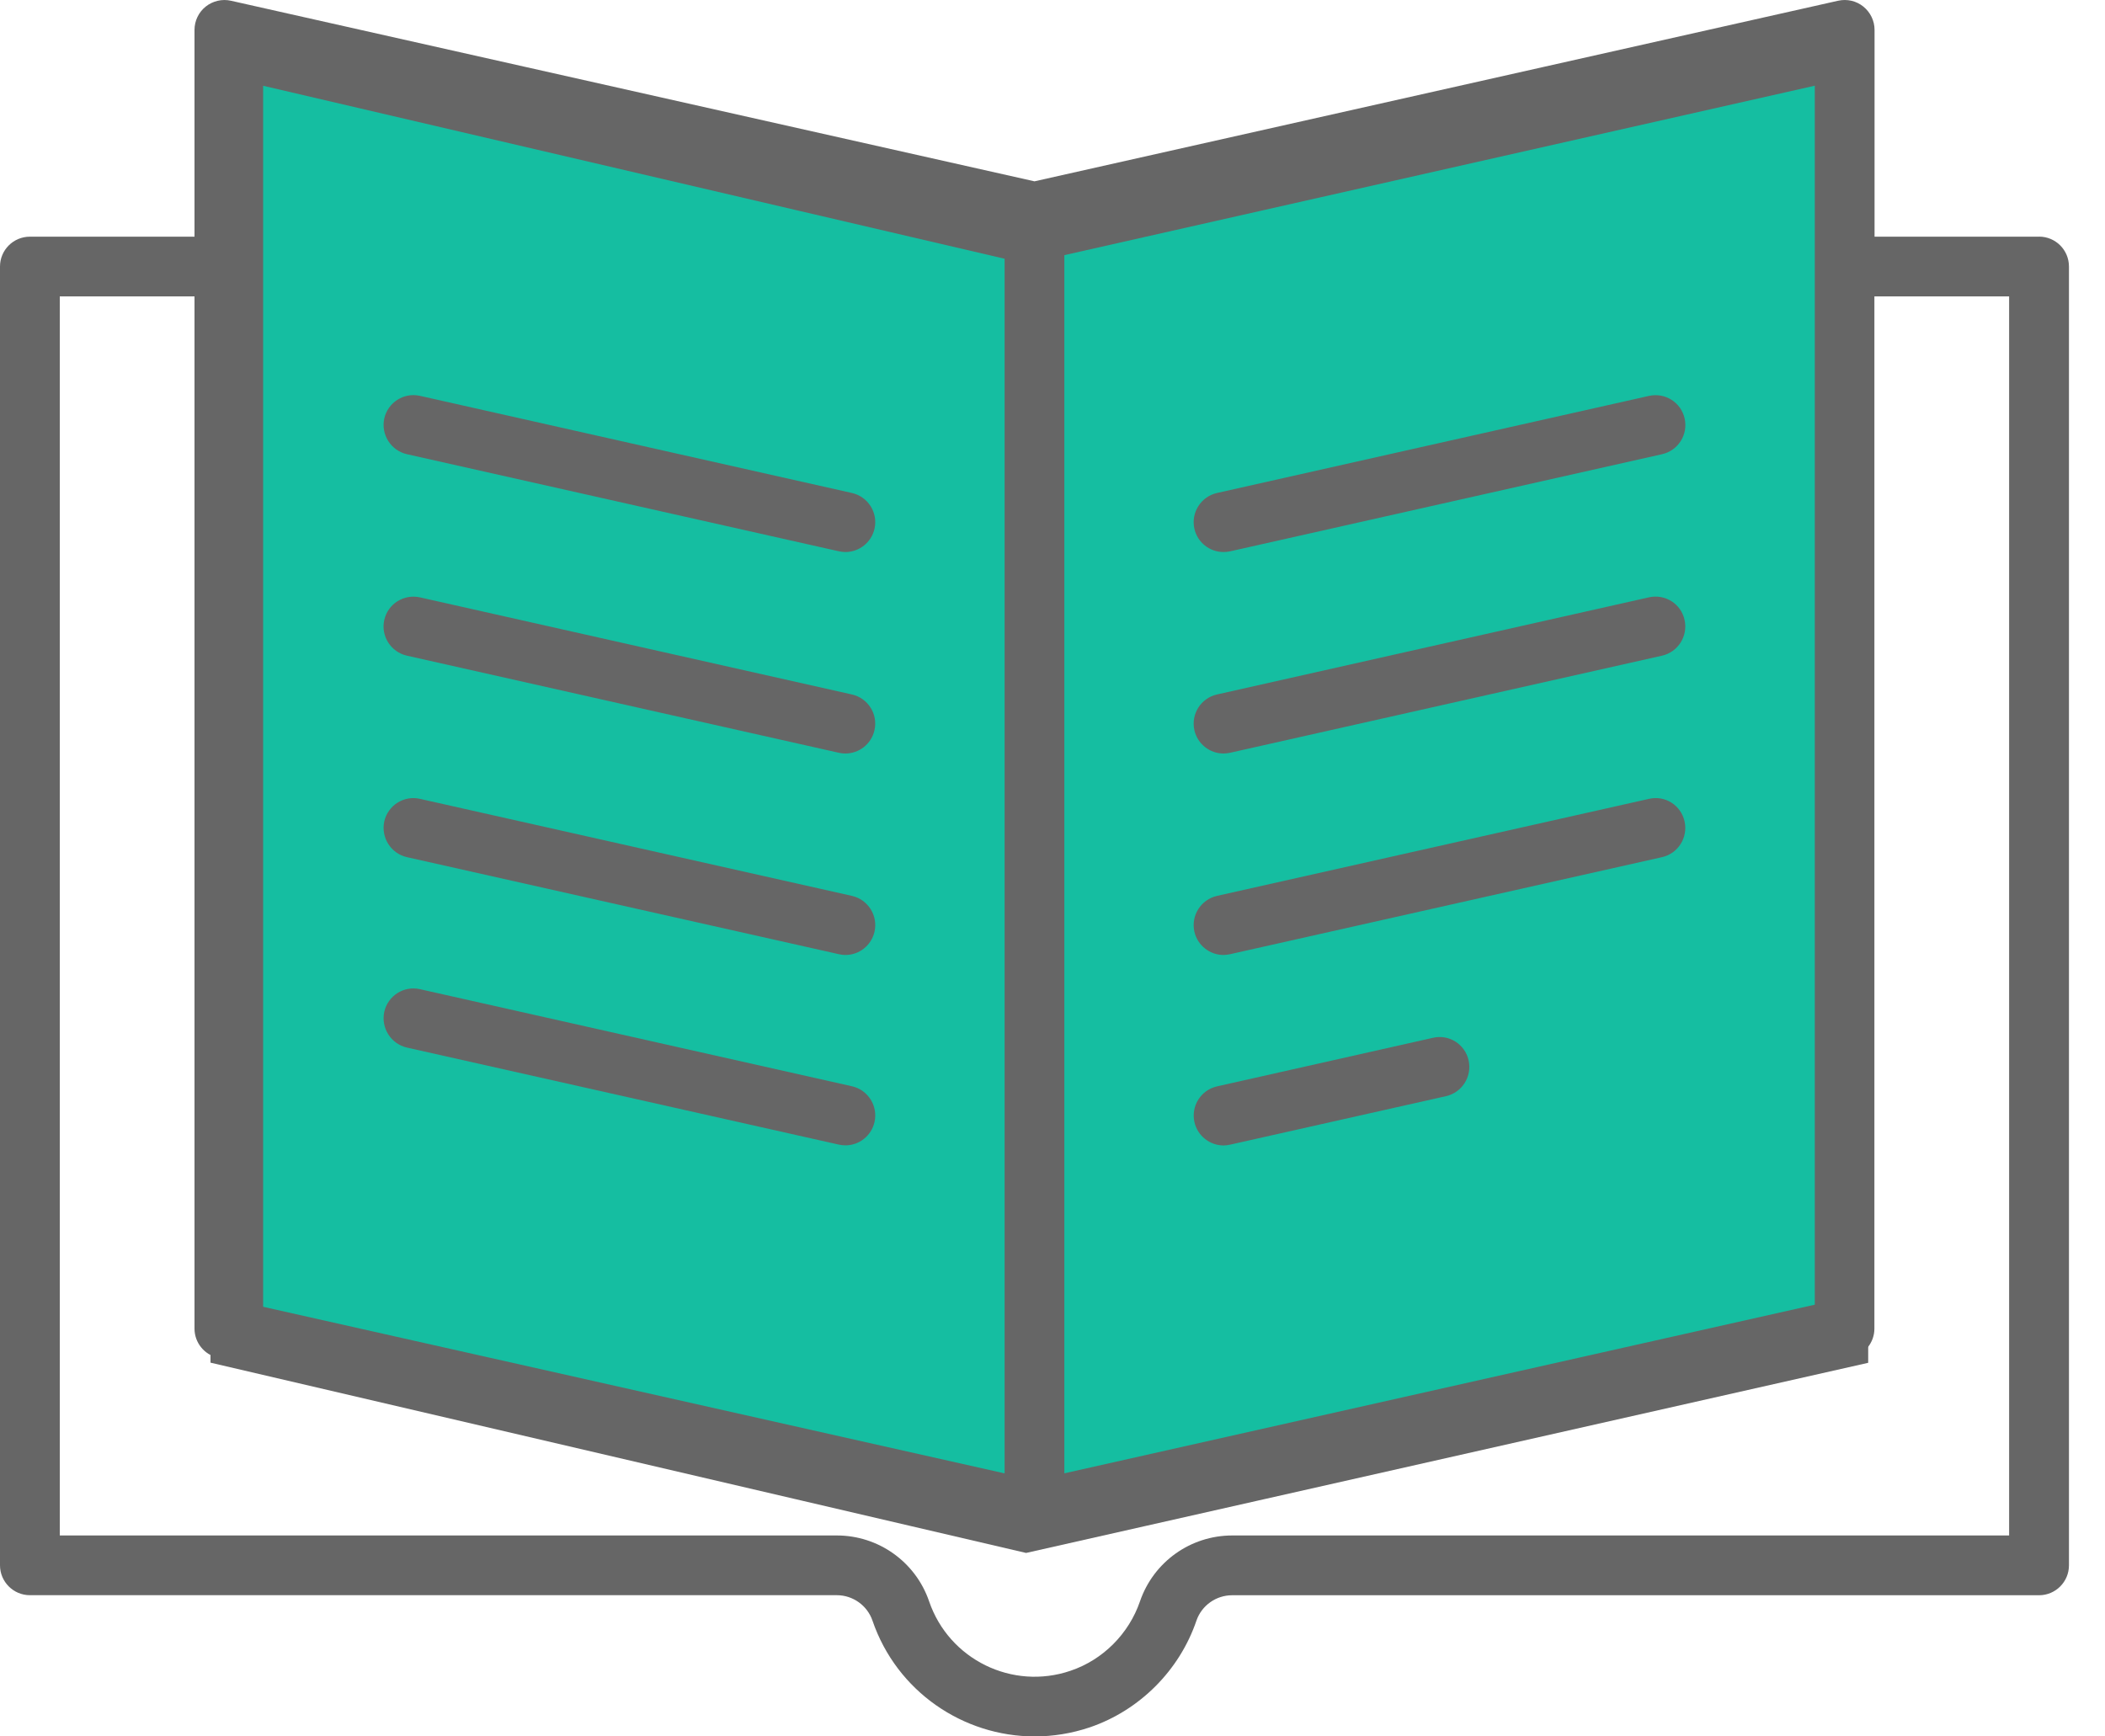<svg width="40" height="33" viewBox="0 0 40 33" fill="none" xmlns="http://www.w3.org/2000/svg">
<path d="M19.5 4.5L4.5 1V25.5L19.5 29L35 25.5V1L19.5 4.5Z" fill="#15BEA1" stroke="#666666"/>
<path d="M38.748 4.498H35.621V0.568C35.621 0.396 35.542 0.233 35.407 0.124C35.274 0.017 35.099 -0.024 34.928 0.014L19.658 3.446L4.388 0.014C4.22 -0.024 4.044 0.018 3.909 0.125C3.774 0.233 3.696 0.396 3.696 0.569V4.498L0.568 4.498C0.254 4.498 0 4.752 0 5.065V29.748C0 30.06 0.254 30.316 0.568 30.316H15.901C16.207 30.316 16.48 30.511 16.579 30.799C17.041 32.149 18.306 33 19.661 33C20.009 33 20.363 32.944 20.71 32.827C21.656 32.504 22.413 31.745 22.735 30.8C22.834 30.512 23.107 30.317 23.414 30.317L38.747 30.317C39.06 30.317 39.315 30.062 39.315 29.749V5.065C39.315 4.752 39.062 4.497 38.747 4.497L38.748 4.498ZM20.225 4.483L34.485 1.278V24.795L20.225 28V4.483ZM4.831 1.278L19.09 4.483V28.001L4.831 24.797V1.278ZM38.181 29.181H23.415C22.625 29.181 21.92 29.681 21.662 30.434C21.451 31.049 20.959 31.544 20.343 31.752C19.238 32.129 18.033 31.539 17.655 30.432C17.398 29.683 16.693 29.181 15.903 29.181H1.136V5.633H3.696V25.25C3.696 25.514 3.88 25.745 4.139 25.802L19.533 29.262C19.575 29.274 19.616 29.278 19.657 29.278H19.658C19.698 29.278 19.74 29.274 19.78 29.262L35.175 25.802C35.434 25.744 35.618 25.514 35.618 25.25V5.633H38.178V29.181H38.181Z" fill="#666666"/>
<path d="M7.733 8.632L15.94 10.477C15.982 10.486 16.023 10.491 16.065 10.491C16.325 10.491 16.558 10.311 16.618 10.048C16.687 9.741 16.494 9.438 16.189 9.369L7.981 7.523C7.674 7.454 7.371 7.647 7.302 7.953C7.236 8.26 7.428 8.563 7.733 8.632L7.733 8.632Z" fill="#666666"/>
<path d="M7.733 12.461L15.939 14.306C15.981 14.316 16.023 14.32 16.064 14.32C16.324 14.32 16.558 14.141 16.617 13.877C16.687 13.571 16.494 13.267 16.188 13.198L7.981 11.353C7.673 11.285 7.371 11.476 7.302 11.782C7.233 12.089 7.428 12.392 7.733 12.461L7.733 12.461Z" fill="#666666"/>
<path d="M7.733 16.29L15.94 18.134C15.982 18.144 16.023 18.149 16.065 18.149C16.325 18.149 16.558 17.97 16.618 17.706C16.687 17.399 16.494 17.096 16.189 17.026L7.981 15.182C7.674 15.111 7.371 15.306 7.302 15.611C7.236 15.918 7.428 16.221 7.733 16.29L7.733 16.29Z" fill="#666666"/>
<path d="M7.733 19.909L15.94 21.753C15.982 21.762 16.023 21.767 16.065 21.767C16.325 21.767 16.558 21.588 16.618 21.323C16.687 21.017 16.494 20.713 16.189 20.644L7.981 18.799C7.674 18.729 7.371 18.923 7.302 19.229C7.236 19.535 7.428 19.839 7.733 19.909L7.733 19.909Z" fill="#666666"/>
<path d="M31.334 7.524L23.126 9.369C22.82 9.438 22.628 9.742 22.696 10.048C22.755 10.312 22.991 10.491 23.248 10.491C23.291 10.491 23.332 10.487 23.375 10.478L31.583 8.632C31.889 8.563 32.081 8.26 32.012 7.953C31.944 7.648 31.644 7.456 31.334 7.524V7.524Z" fill="#666666"/>
<path d="M31.334 11.352L23.126 13.198C22.82 13.267 22.628 13.57 22.696 13.877C22.755 14.14 22.991 14.32 23.248 14.32C23.291 14.32 23.332 14.315 23.375 14.306L31.582 12.461C31.887 12.392 32.079 12.088 32.011 11.782C31.944 11.475 31.644 11.284 31.334 11.352L31.334 11.352Z" fill="#666666"/>
<path d="M31.334 15.182L23.126 17.026C22.82 17.096 22.628 17.398 22.696 17.706C22.755 17.968 22.991 18.149 23.248 18.149C23.291 18.149 23.332 18.143 23.375 18.134L31.582 16.29C31.887 16.221 32.079 15.918 32.011 15.611C31.944 15.306 31.644 15.11 31.334 15.182L31.334 15.182Z" fill="#666666"/>
<path d="M27.23 19.723L23.127 20.646C22.82 20.715 22.629 21.018 22.697 21.325C22.756 21.588 22.992 21.769 23.251 21.769C23.291 21.769 23.332 21.763 23.375 21.754L27.478 20.832C27.784 20.762 27.975 20.459 27.907 20.152C27.84 19.847 27.537 19.651 27.23 19.723V19.723Z" fill="#666666"/>
</svg>
